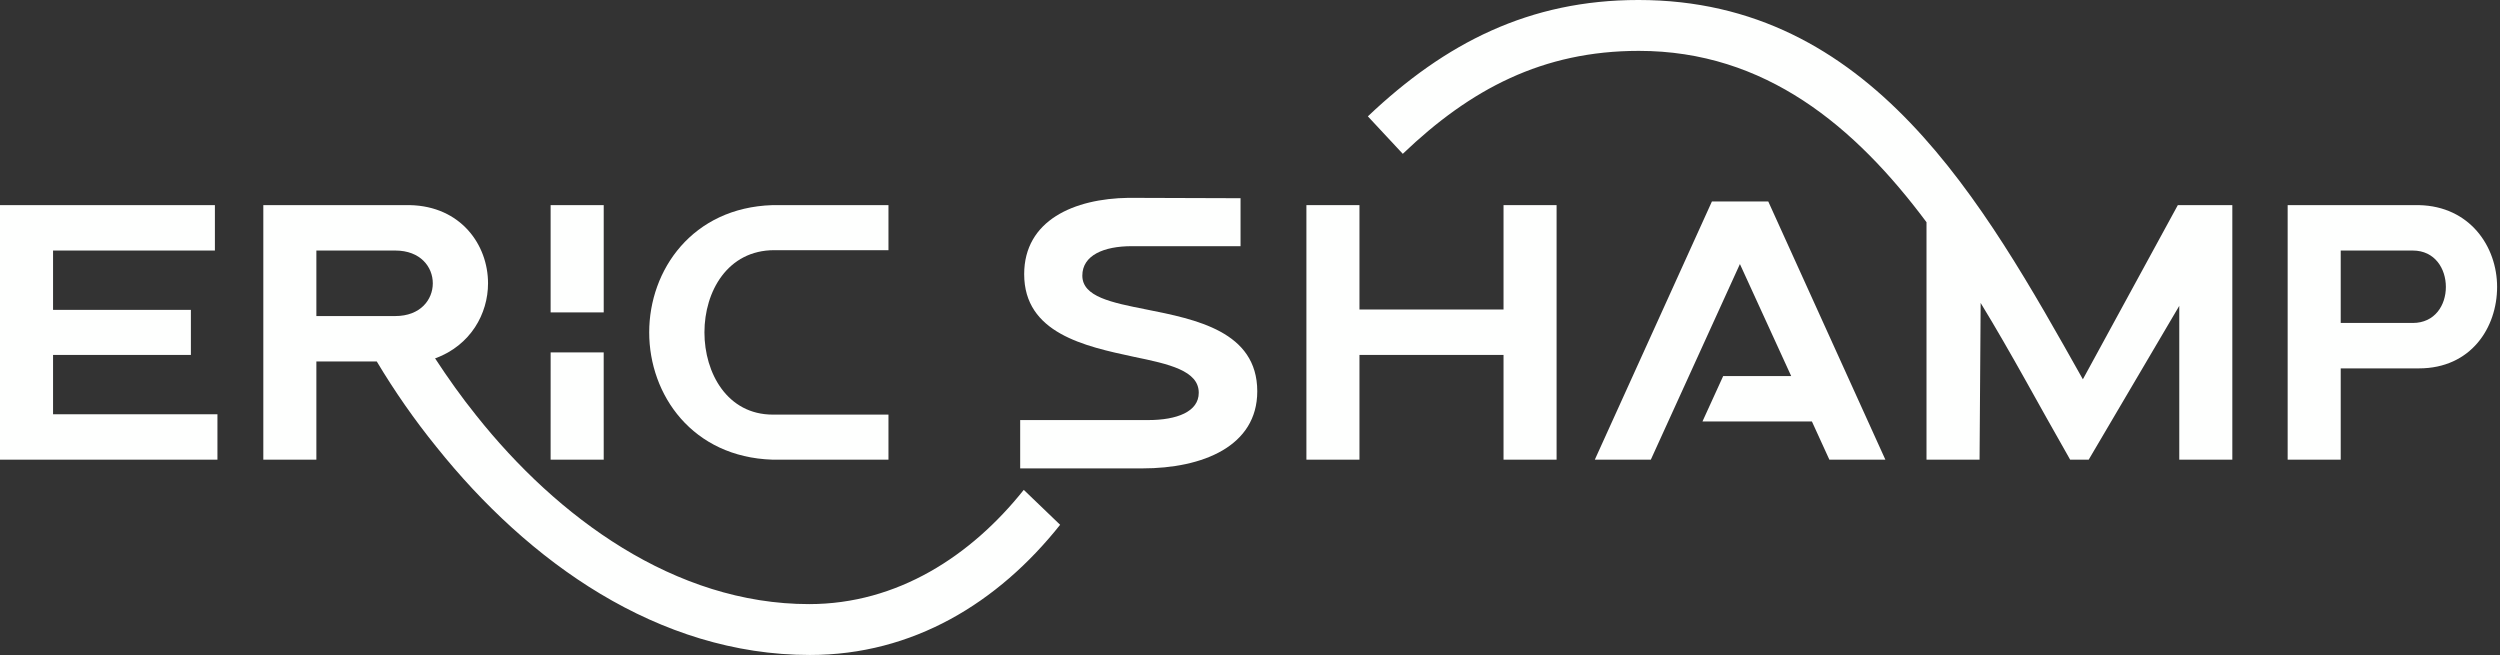 <?xml version="1.0" encoding="UTF-8" standalone="no"?><!DOCTYPE svg PUBLIC "-//W3C//DTD SVG 1.1//EN" "http://www.w3.org/Graphics/SVG/1.1/DTD/svg11.dtd"><svg width="100%" height="100%" viewBox="0 0 656 172" version="1.1" xmlns="http://www.w3.org/2000/svg" xmlns:xlink="http://www.w3.org/1999/xlink" xml:space="preserve" xmlns:serif="http://www.serif.com/" style="fill-rule:evenodd;clip-rule:evenodd;stroke-linejoin:round;stroke-miterlimit:2;"><rect x="0" y="0" width="656" height="172" fill="#333333" stroke="none"/><g><path d="M13.922,108.7l-0,-15.568l36.169,0l0,-11.822l-36.169,0l-0,-15.568l42.468,0l-0,-11.917l-56.39,0l-0,66.792l57.058,0l-0,-11.917l-43.136,-0Z" style="fill:#fefffe;fill-rule:nonzero;"/><path d="M69.095,120.617l13.921,0l0,-25.767l15.848,-0c4.679,7.826 9.93,15.365 15.657,22.427c24.038,30.07 58.108,54.589 98,54.589c27.008,-0 49.339,-13.636 65.659,-34.161l-9.544,-9.164c-13.838,17.374 -33.211,29.976 -56.306,29.976c-35.311,-0 -66.136,-22.817 -87.32,-49.447c-3.91,-4.867 -7.438,-9.83 -10.871,-15.078l0.191,-0c9.154,-3.432 13.731,-11.632 13.731,-19.655c0,-10.12 -7.152,-20.226 -20.509,-20.512l-38.457,0l-0,66.792Zm13.921,-54.875l20.718,0c6.587,0 9.833,4.298 9.833,8.595c0,4.298 -3.246,8.596 -9.833,8.596l-20.718,-0l0,-17.191Z" style="fill:#fefffe;fill-rule:nonzero;"/><path d="M144.482,81.972l13.933,0l0,-28.153l-13.933,0l-0,28.153Zm-0,38.651l13.933,0l-0.006,-28.154l-13.921,0l-0.006,28.154Z" style="fill:#fefffe;fill-rule:nonzero;"/><path d="M202.691,53.825c-20.993,0.667 -32.34,16.977 -32.34,33.396c-0,16.419 11.347,32.729 32.34,33.396l30.443,0l0,-11.822l-30.348,0c-11.929,0 -17.941,-10.882 -17.941,-21.574c-0,-10.787 6.107,-21.574 18.323,-21.574l29.966,-0l0,-11.822l-30.443,0Z" style="fill:#fefffe;fill-rule:nonzero;"/><path d="M325.518,52.012l-29.392,-0.096c-14.318,0.191 -27.383,5.912 -27.383,20.032c0,15.464 15.831,18.901 28.72,21.669c9.26,1.909 17.089,3.627 17.089,9.45c-0,4.964 -5.728,7.16 -13.27,7.16l-33.588,-0l-0,12.681l32.06,-0c15.847,-0 30.151,-5.816 30.151,-20.222c0,-15.751 -16.212,-18.901 -29.101,-21.479c-9.165,-1.814 -16.803,-3.341 -16.803,-8.878c0,-5.345 5.633,-7.732 12.984,-7.732l28.533,0l0,-12.585Z" style="fill:#fefffe;fill-rule:nonzero;"/><path d="M408.448,53.825l-13.922,0l0,27.39l-37.804,-0l0,-27.39l-13.921,0l-0,66.792l13.921,0l0,-27.485l37.804,0l0,27.485l13.922,0l-0,-66.792Z" style="fill:#fefffe;fill-rule:nonzero;"/><path d="M449.205,52.871l-30.725,67.746l14.695,0l23.378,-51.332l13.454,29.394l-17.844,0l-5.439,11.918l28.722,-0l4.58,10.02l14.694,0l-30.725,-67.746l-14.79,-0Z" style="fill:#fefffe;fill-rule:nonzero;"/><path d="M368.091,40.365c17.751,-16.992 36.742,-27.016 61.937,-27.016c33.211,-0 56.783,19.856 75.488,44.961l0,62.307l13.922,0l0.286,-41.124c8.209,13.453 15.56,27.289 22.623,39.598l0.859,1.526l4.869,0l23.768,-40.361l0,40.361l13.922,0l-0,-66.792l-14.303,0l-24.915,45.705c-26.346,-46.851 -55.632,-99.53 -116.615,-99.53c-28.63,0 -50.675,11.251 -71.003,30.532l9.162,9.833Z" style="fill:#fefffe;fill-rule:nonzero;"/><path d="M600.283,120.617l13.921,0l0,-23.954l20.527,0c13.645,0 20.51,-10.678 20.51,-21.371c0,-10.598 -7.151,-21.181 -20.51,-21.467l-34.448,0l-0,66.792Zm13.921,-54.875l18.904,0c5.824,0 8.689,4.775 8.689,9.55c-0,4.775 -2.865,9.454 -8.689,9.454l-18.904,-0l0,-19.004Z" style="fill:#fefffe;fill-rule:nonzero;"/></g></svg>